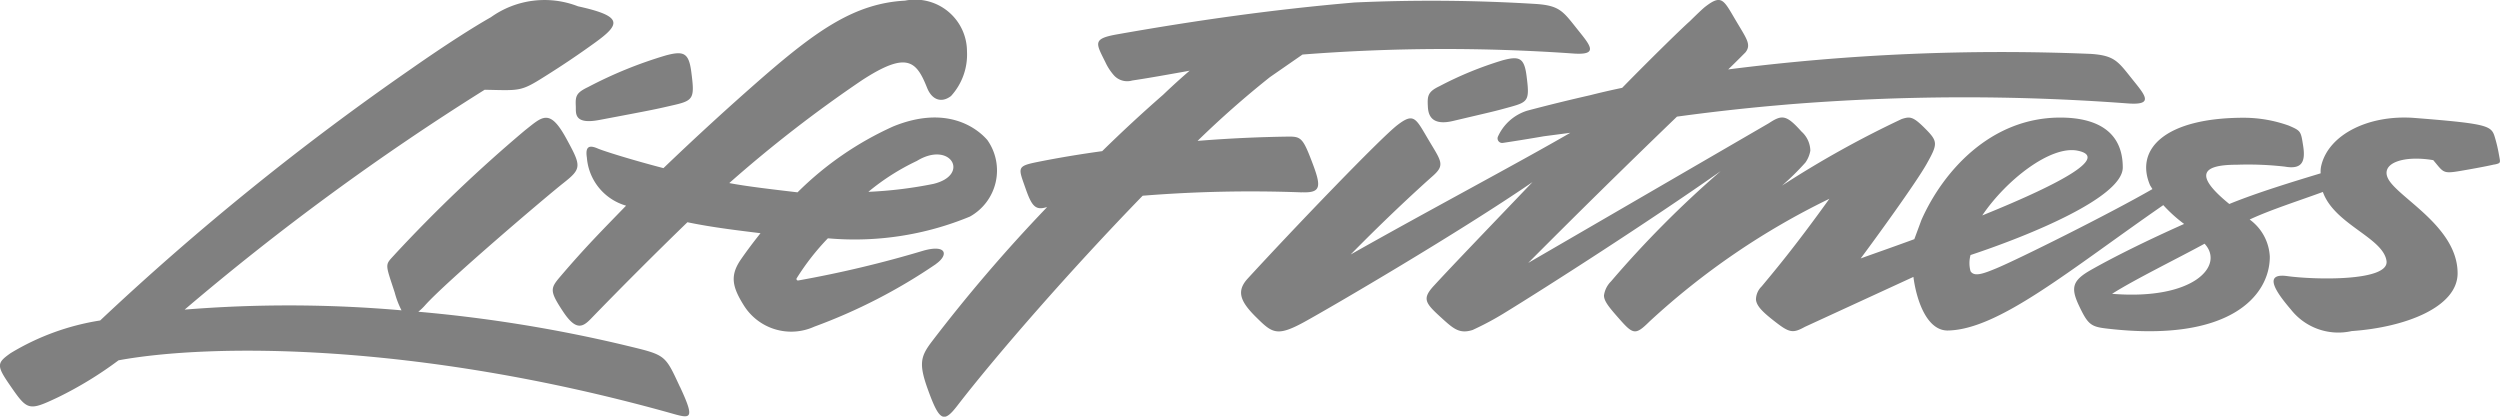 <?xml version="1.0" encoding="UTF-8"?>
<svg xmlns="http://www.w3.org/2000/svg" viewBox="0 0 100.829 16.805">
  <defs>
    <clipPath id="a">
      <path d="M0 0h100.829v16.805H0z" fill="none" data-name="Rectangle 2429"></path>
    </clipPath>
  </defs>
  <g clip-path="url(#a)" data-name="Group 1993">
    <path d="M27.427 15.606c.658 1.412.409 1.275-.494 1.023C16.748 13.8 8.489 13.851 4.781 14.532a15.228 15.228 0 0 1-2.434 1.488c-1.209.571-1.236.548-1.966-.512-.535-.776-.5-.878.05-1.267a9.929 9.929 0 0 1 3.609-1.316A107.9 107.9 0 0 1 16.559 2.794C17.98 1.8 19.107 1.086 19.8.694a3.718 3.718 0 0 1 3.51-.44c1.826.4 1.723.718.692 1.463-.683.493-1.286.9-2.027 1.365-.985.623-1 .566-2.428.538a102.8 102.8 0 0 0-12.1 8.867 52.339 52.339 0 0 1 8.747.029 3.544 3.544 0 0 1-.275-.72c-.407-1.243-.4-1.082.038-1.572a59.014 59.014 0 0 1 5.214-4.966c.7-.548.989-.916 1.669.329.606 1.11.631 1.206-.111 1.791s-4.729 3.98-5.582 4.931a2.171 2.171 0 0 1-.276.264A57.642 57.642 0 0 1 25.1 13.9c1.769.428 1.694.354 2.325 1.707m10.323-4.957a22.323 22.323 0 0 1-4.909 2.526A2.252 2.252 0 0 1 30 12.317c-.482-.768-.56-1.217-.111-1.864.243-.351.506-.7.784-1.047-.676-.086-1.891-.221-2.948-.443a177.735 177.735 0 0 0-3.9 3.9c-.326.336-.6.48-1.113-.293-.556-.841-.521-.939-.111-1.42 1.024-1.2 1.687-1.861 2.65-2.855a2.192 2.192 0 0 1-1.581-1.937c-.074-.475.111-.511.445-.366.233.1 1.341.45 2.643.789a115.258 115.258 0 0 1 4.029-3.686C32.974 1.2 34.494.135 36.5.026A2.091 2.091 0 0 1 39 2.073a2.481 2.481 0 0 1-.644 1.8c-.394.3-.775.145-.964-.329-.431-1.077-.8-1.5-2.639-.3a52.686 52.686 0 0 0-5.34 4.139c.674.133 1.9.274 2.753.374A13.1 13.1 0 0 1 36.023 5.1c2.151-.878 3.378.06 3.8.55a2.129 2.129 0 0 1-.705 3.085 12.163 12.163 0 0 1-5.728.876 9.812 9.812 0 0 0-1.259 1.612.06.06 0 0 0 .062.089 45.1 45.1 0 0 0 5.065-1.207c.927-.255 1.007.18.486.545m-2.721-2.913a17.009 17.009 0 0 0 2.617-.319c1.506-.357.7-1.762-.662-.927a9.221 9.221 0 0 0-1.955 1.245m-11.8-3.446c.012.254-.1.747.946.549 2.275-.429 2.258-.429 3.038-.609s.809-.294.674-1.331c-.1-.771-.308-.856-1.026-.664a17.213 17.213 0 0 0-3.132 1.274c-.493.235-.519.371-.5.779m77.38 2.344c-.2.049-.62.13-1.075.21-1.032.181-.919.176-1.391-.383-1.186-.2-2.124.111-1.829.731.365.767 2.811 1.931 2.811 3.831 0 1.365-2.1 2.181-4.273 2.332a2.434 2.434 0 0 1-2.451-.87c-.558-.653-1.17-1.49-.143-1.347 1.1.152 4.118.22 4-.612-.136-.944-2.1-1.469-2.567-2.782-1 .366-2.162.738-2.952 1.112a1.967 1.967 0 0 1 .812 1.5c0 1.559-1.6 3.494-6.618 2.892-.6-.073-.725-.174-1.072-.905s-.281-1.024.469-1.45c.922-.525 2.272-1.194 3.765-1.859a5.855 5.855 0 0 1-.84-.759c-3.767 2.606-6.639 5.03-8.7 5.057-.84 0-1.256-1.223-1.378-2.162l-4.378 2.015c-.465.256-.609.247-1.149-.168s-.8-.665-.823-.935a.751.751 0 0 1 .229-.528c.444-.536 1.3-1.539 2.732-3.535a29.847 29.847 0 0 0-7.252 4.947c-.593.585-.664.536-1.307-.2-.362-.412-.53-.634-.532-.847a.988.988 0 0 1 .284-.568A41.882 41.882 0 0 1 69.4 6.9c-2.859 2.013-7.054 4.7-8.757 5.743a11.791 11.791 0 0 1-1.111.6l-.133.063-.041.013c-.508.15-.751-.07-1.239-.515-.643-.585-.766-.755-.3-1.267.739-.805 2.152-2.272 3.989-4.193-2.983 2.046-8.1 5.035-9.214 5.647-1.1.6-1.286.44-1.928-.194s-.814-1.048-.346-1.56c1.88-2.047 5.342-5.653 6.033-6.188s.748-.268 1.287.634c.494.829.643.975.147 1.414s-1.78 1.607-3.313 3.168c3.046-1.725 6.753-3.689 8.859-4.909l-1.069.14c-.577.1-1.254.209-1.655.268a.185.185 0 0 1-.2-.243 1.92 1.92 0 0 1 1.183-1.056c.889-.236 1.74-.443 2.533-.623.392-.1.825-.2 1.3-.3 1.131-1.157 2.431-2.427 2.724-2.682.314-.309.532-.516.623-.586.692-.536.746-.268 1.285.634.407.682.572.9.344 1.2 0 0-.369.374-.7.692a86.841 86.841 0 0 1 14.629-.626c.937.064 1.087.292 1.631.974s.954 1.106-.149 1.023a88.32 88.32 0 0 0-13.7.041l-.708.062c-1.262.115-2.57.265-3.769.43a396.707 396.707 0 0 0-6 5.9l9.709-5.637c.529-.347.7-.345 1.313.339a1.064 1.064 0 0 1 .357.769 1.166 1.166 0 0 1-.2.482 10.7 10.7 0 0 1-.943.93A40.569 40.569 0 0 1 76.7 4.8c.337-.107.454-.11.96.4s.492.612.047 1.407c-.429.767-2.116 3.086-2.664 3.818.23-.089 1.307-.462 2.165-.779l.287-.775c.856-1.929 2.766-4.129 5.6-4.129 1.385 0 2.52.5 2.52 2.013 0 1.2-3.726 2.73-6.14 3.531a1.229 1.229 0 0 0 0 .653c.151.237.518.1 1.048-.12.852-.353 4.526-2.179 6.288-3.193l-.094-.152c-.629-1.465.61-2.725 3.786-2.725a5.4 5.4 0 0 1 1.813.319c.488.212.481.221.575.823.111.706-.111.939-.742.829a13.059 13.059 0 0 0-1.938-.076c-1.506 0-1.659.476-.3 1.583 1.133-.463 2.577-.9 3.685-1.237a1.043 1.043 0 0 1 .022-.3c.292-1.268 1.925-2.079 3.78-1.932 3.065.243 3.089.315 3.238.828a5.871 5.871 0 0 1 .152.659c.059.329.086.329-.183.392M79.947 8.689c3.411-1.382 5.078-2.368 3.84-2.613-1.084-.213-2.876 1.184-3.84 2.613m8.967 1.14c-1.068.585-2.82 1.442-3.731 2.021 3.3.269 4.55-1.141 3.731-2.021m-36.4-2.074c.8.032.778-.249.38-1.282-.345-.9-.434-.968-.928-.964a55.25 55.25 0 0 0-3.666.173 38.56 38.56 0 0 1 2.919-2.572l1.313-.91a73.9 73.9 0 0 1 10.9-.043c1.1.083.692-.34.149-1.023S62.887.224 61.95.16A68.6 68.6 0 0 0 54.636.1c-3.27.279-6.426.726-9.6 1.289-.984.176-.834.354-.455 1.118a2.189 2.189 0 0 0 .347.533.72.72 0 0 0 .735.207c.674-.1 1.4-.232 2.178-.37l.141-.027c-.56.477-1.067.968-1.067.968a57.5 57.5 0 0 0-2.462 2.278c-.9.124-1.787.271-2.624.44s-.757.234-.467 1.063c.245.7.393.9.852.755l.007.01a63.624 63.624 0 0 0-4.669 5.452c-.431.58-.5.879-.114 1.935.456 1.252.634 1.31 1.174.609 1.565-2.028 4.552-5.458 7.473-8.466a54.6 54.6 0 0 1 6.429-.135M60.6 2.433a14.372 14.372 0 0 0-2.55 1.047c-.464.22-.482.395-.464.779.011.239.034.851 1.01.621 1.738-.41 1.625-.376 2.338-.573s.76-.277.634-1.251c-.094-.725-.29-.805-.964-.624" fill="gray" data-name="Path 2216"></path>
  </g>
</svg>
